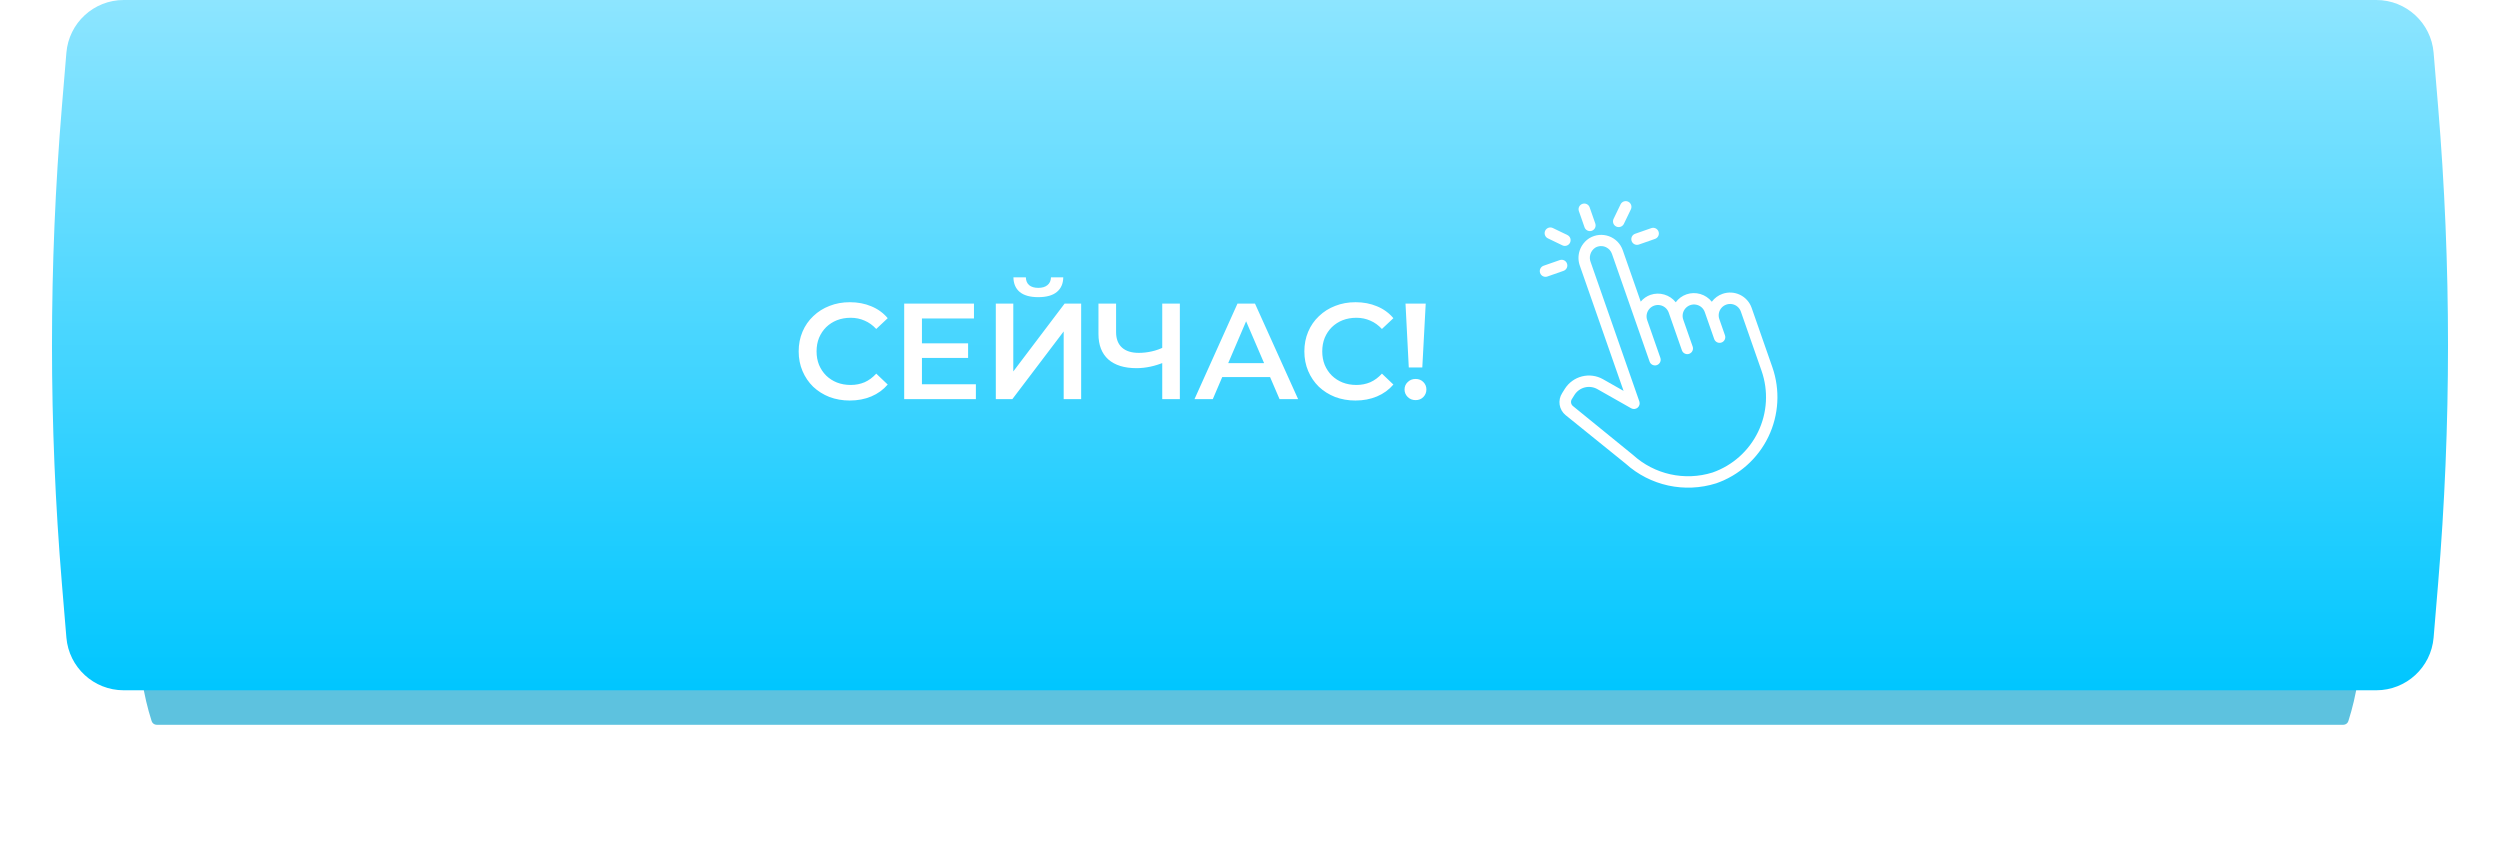 <?xml version="1.0" encoding="UTF-8"?> <svg xmlns="http://www.w3.org/2000/svg" width="238" height="82" viewBox="0 0 238 82" fill="none"> <g filter="url(#filter0_f_1086_2703)"> <path d="M14.436 53.351C14.502 53.142 14.697 53 14.916 53H223.084C223.303 53 223.498 53.142 223.564 53.351V53.351C225.149 58.327 225.149 63.673 223.564 68.649V68.649C223.498 68.858 223.303 69 223.084 69H14.916C14.697 69 14.502 68.858 14.436 68.649V68.649C12.851 63.673 12.851 58.327 14.436 53.351V53.351Z" fill="#5DC2DF"></path> </g> <path d="M6.32 5.021C6.556 2.183 8.929 0 11.777 0H226.223C229.071 0 231.444 2.183 231.68 5.021L232.105 10.118C233.366 25.251 233.366 40.463 232.105 55.596L231.68 60.693C231.444 63.531 229.071 65.714 226.223 65.714H11.777C8.929 65.714 6.556 63.531 6.32 60.693L5.895 55.596C4.634 40.463 4.634 25.251 5.895 10.118L6.32 5.021Z" fill="url(#paint0_linear_1086_2703)"></path> <path d="M80.896 38.13C80.203 38.13 79.557 38.017 78.959 37.792C78.37 37.558 77.854 37.233 77.412 36.817C76.979 36.392 76.641 35.894 76.398 35.322C76.155 34.75 76.034 34.126 76.034 33.45C76.034 32.774 76.155 32.15 76.398 31.578C76.641 31.006 76.983 30.512 77.425 30.096C77.867 29.671 78.383 29.346 78.972 29.121C79.561 28.887 80.207 28.77 80.909 28.77C81.654 28.77 82.335 28.9 82.95 29.16C83.565 29.411 84.085 29.788 84.51 30.291L83.418 31.318C83.089 30.963 82.72 30.698 82.313 30.525C81.906 30.343 81.464 30.252 80.987 30.252C80.51 30.252 80.073 30.33 79.674 30.486C79.284 30.642 78.942 30.863 78.647 31.149C78.361 31.435 78.136 31.773 77.971 32.163C77.815 32.553 77.737 32.982 77.737 33.45C77.737 33.918 77.815 34.347 77.971 34.737C78.136 35.127 78.361 35.465 78.647 35.751C78.942 36.037 79.284 36.258 79.674 36.414C80.073 36.57 80.51 36.648 80.987 36.648C81.464 36.648 81.906 36.561 82.313 36.388C82.72 36.206 83.089 35.933 83.418 35.569L84.51 36.609C84.085 37.103 83.565 37.48 82.95 37.74C82.335 38 81.65 38.13 80.896 38.13ZM87.639 32.683H92.163V34.074H87.639V32.683ZM87.769 36.583H92.904V38H86.079V28.9H92.722V30.317H87.769V36.583ZM94.801 38V28.9H96.465V35.361L101.353 28.9H102.926V38H101.262V31.552L96.374 38H94.801ZM98.844 28.289C98.064 28.289 97.475 28.124 97.076 27.795C96.686 27.466 96.487 27.002 96.478 26.404H97.661C97.67 26.725 97.774 26.972 97.973 27.145C98.181 27.318 98.472 27.405 98.844 27.405C99.217 27.405 99.507 27.318 99.715 27.145C99.932 26.972 100.044 26.725 100.053 26.404H101.223C101.214 27.002 101.011 27.466 100.612 27.795C100.213 28.124 99.624 28.289 98.844 28.289ZM110.905 34.464C110.428 34.663 109.964 34.811 109.514 34.906C109.063 35.001 108.625 35.049 108.201 35.049C107.039 35.049 106.142 34.772 105.51 34.217C104.886 33.654 104.574 32.848 104.574 31.799V28.9H106.251V31.617C106.251 32.258 106.437 32.748 106.81 33.086C107.182 33.424 107.715 33.593 108.409 33.593C108.825 33.593 109.241 33.545 109.657 33.45C110.081 33.355 110.489 33.207 110.879 33.008L110.905 34.464ZM110.645 38V28.9H112.322V38H110.645ZM113.715 38L117.81 28.9H119.474L123.582 38H121.814L118.291 29.797H118.967L115.457 38H113.715ZM115.6 35.894L116.055 34.568H120.969L121.424 35.894H115.6ZM129.037 38.13C128.343 38.13 127.698 38.017 127.1 37.792C126.51 37.558 125.995 37.233 125.553 36.817C125.119 36.392 124.781 35.894 124.539 35.322C124.296 34.75 124.175 34.126 124.175 33.45C124.175 32.774 124.296 32.15 124.539 31.578C124.781 31.006 125.124 30.512 125.566 30.096C126.008 29.671 126.523 29.346 127.113 29.121C127.702 28.887 128.348 28.77 129.05 28.77C129.795 28.77 130.475 28.9 131.091 29.16C131.706 29.411 132.226 29.788 132.651 30.291L131.559 31.318C131.229 30.963 130.861 30.698 130.454 30.525C130.046 30.343 129.604 30.252 129.128 30.252C128.651 30.252 128.213 30.33 127.815 30.486C127.425 30.642 127.082 30.863 126.788 31.149C126.502 31.435 126.276 31.773 126.112 32.163C125.956 32.553 125.878 32.982 125.878 33.45C125.878 33.918 125.956 34.347 126.112 34.737C126.276 35.127 126.502 35.465 126.788 35.751C127.082 36.037 127.425 36.258 127.815 36.414C128.213 36.57 128.651 36.648 129.128 36.648C129.604 36.648 130.046 36.561 130.454 36.388C130.861 36.206 131.229 35.933 131.559 35.569L132.651 36.609C132.226 37.103 131.706 37.48 131.091 37.74C130.475 38 129.791 38.13 129.037 38.13ZM134.116 34.984L133.804 28.9H135.728L135.403 34.984H134.116ZM134.766 38.091C134.462 38.091 134.211 37.991 134.012 37.792C133.812 37.593 133.713 37.354 133.713 37.077C133.713 36.8 133.812 36.566 134.012 36.375C134.211 36.176 134.462 36.076 134.766 36.076C135.069 36.076 135.316 36.176 135.507 36.375C135.697 36.566 135.793 36.8 135.793 37.077C135.793 37.354 135.697 37.593 135.507 37.792C135.316 37.991 135.069 38.091 134.766 38.091Z" fill="white"></path> <path d="M163.989 27.972C163.578 28.114 163.221 28.377 162.964 28.727C162.685 28.375 162.303 28.117 161.872 27.991C161.44 27.865 160.98 27.875 160.555 28.021C160.145 28.163 159.787 28.427 159.531 28.776C159.252 28.424 158.87 28.167 158.438 28.041C158.007 27.914 157.547 27.925 157.122 28.071C156.761 28.199 156.441 28.422 156.197 28.716L154.485 23.817C154.27 23.2 153.788 22.712 153.174 22.489C152.56 22.267 151.878 22.333 151.317 22.669C150.883 22.94 150.556 23.352 150.391 23.836C150.226 24.32 150.233 24.846 150.411 25.326L154.564 37.212L152.599 36.098L152.6 36.098C151.993 35.757 151.279 35.662 150.604 35.833C149.929 36.003 149.346 36.426 148.974 37.014L148.716 37.426C148.503 37.755 148.418 38.15 148.479 38.536C148.54 38.923 148.741 39.273 149.045 39.52L154.759 44.137C157.099 46.25 160.384 46.963 163.39 46.01C165.565 45.25 167.349 43.657 168.35 41.582C169.35 39.506 169.485 37.119 168.725 34.944L166.755 29.306C166.565 28.762 166.167 28.316 165.648 28.066C165.129 27.816 164.532 27.782 163.989 27.972L163.989 27.972ZM167.7 35.302L167.7 35.302C168.365 37.205 168.247 39.294 167.371 41.11C166.496 42.926 164.935 44.319 163.032 44.984C160.388 45.81 157.505 45.171 155.458 43.306L149.743 38.655C149.55 38.494 149.504 38.216 149.636 38.002L149.894 37.59C150.118 37.238 150.468 36.985 150.872 36.883C151.276 36.782 151.704 36.839 152.067 37.043L155.287 38.868L155.287 38.868C155.484 38.979 155.729 38.956 155.902 38.812C156.075 38.666 156.14 38.43 156.066 38.217L151.437 24.968C151.338 24.723 151.326 24.452 151.404 24.2C151.481 23.948 151.643 23.73 151.861 23.583C152.177 23.393 152.567 23.376 152.898 23.537C153.164 23.664 153.367 23.895 153.46 24.175L157.042 34.425C157.141 34.708 157.45 34.857 157.733 34.758C158.016 34.66 158.166 34.35 158.067 34.067L156.813 30.479C156.685 30.113 156.762 29.706 157.015 29.412C157.268 29.118 157.659 28.982 158.04 29.054C158.422 29.126 158.735 29.397 158.863 29.763L160.117 33.351C160.216 33.634 160.525 33.783 160.808 33.684C161.092 33.585 161.241 33.276 161.142 32.992L160.246 30.43C160.118 30.063 160.196 29.657 160.449 29.363C160.702 29.069 161.093 28.932 161.474 29.005C161.855 29.077 162.169 29.347 162.296 29.713L163.192 32.276C163.291 32.559 163.6 32.708 163.884 32.609C164.167 32.511 164.316 32.201 164.217 31.918L163.68 30.38C163.552 30.014 163.629 29.607 163.882 29.313C164.135 29.02 164.526 28.883 164.907 28.955C165.288 29.027 165.602 29.298 165.73 29.664L167.7 35.302Z" fill="white"></path> <path d="M151.539 21.971C151.675 21.923 151.786 21.823 151.849 21.694C151.911 21.564 151.92 21.415 151.872 21.279L151.335 19.741C151.236 19.458 150.926 19.309 150.643 19.408C150.36 19.507 150.211 19.816 150.31 20.099L150.847 21.637C150.895 21.773 150.994 21.884 151.124 21.947C151.254 22.01 151.403 22.018 151.539 21.971Z" fill="white"></path> <path d="M155.331 22.946C155.379 23.082 155.478 23.194 155.608 23.256C155.738 23.319 155.887 23.327 156.023 23.28L157.561 22.742C157.844 22.643 157.993 22.334 157.894 22.051C157.795 21.768 157.486 21.618 157.203 21.717L155.665 22.255C155.382 22.353 155.233 22.663 155.331 22.946Z" fill="white"></path> <path d="M147.309 26.324L148.847 25.786L148.847 25.786C149.13 25.687 149.279 25.378 149.18 25.095C149.082 24.811 148.772 24.662 148.489 24.761L146.951 25.298C146.668 25.397 146.519 25.707 146.618 25.99C146.716 26.273 147.026 26.422 147.309 26.324Z" fill="white"></path> <path d="M148.74 23.357C148.87 23.421 149.02 23.429 149.157 23.381C149.294 23.334 149.406 23.233 149.468 23.103C149.531 22.973 149.54 22.823 149.493 22.686C149.445 22.549 149.344 22.437 149.214 22.375L147.831 21.708C147.559 21.577 147.233 21.691 147.103 21.962C146.972 22.234 147.086 22.559 147.357 22.69L148.74 23.357Z" fill="white"></path> <path d="M154.282 21.588C154.418 21.541 154.53 21.442 154.593 21.312L155.26 19.929L155.26 19.929C155.391 19.658 155.277 19.332 155.006 19.201C154.735 19.07 154.409 19.184 154.278 19.456L153.611 20.839L153.611 20.839C153.548 20.969 153.539 21.119 153.587 21.256C153.635 21.392 153.735 21.504 153.866 21.567C153.996 21.629 154.145 21.636 154.282 21.588Z" fill="white"></path> <defs> <filter id="filter0_f_1086_2703" x="0.537" y="40.29" width="236.926" height="41.42" filterUnits="userSpaceOnUse" color-interpolation-filters="sRGB"> <feFlood flood-opacity="0" result="BackgroundImageFix"></feFlood> <feBlend mode="normal" in="SourceGraphic" in2="BackgroundImageFix" result="shape"></feBlend> <feGaussianBlur stdDeviation="6.355" result="effect1_foregroundBlur_1086_2703"></feGaussianBlur> </filter> <linearGradient id="paint0_linear_1086_2703" x1="119" y1="0" x2="119" y2="65.714" gradientUnits="userSpaceOnUse"> <stop stop-color="#8DE5FF"></stop> <stop offset="1" stop-color="#00C6FF"></stop> </linearGradient> </defs> </svg> 